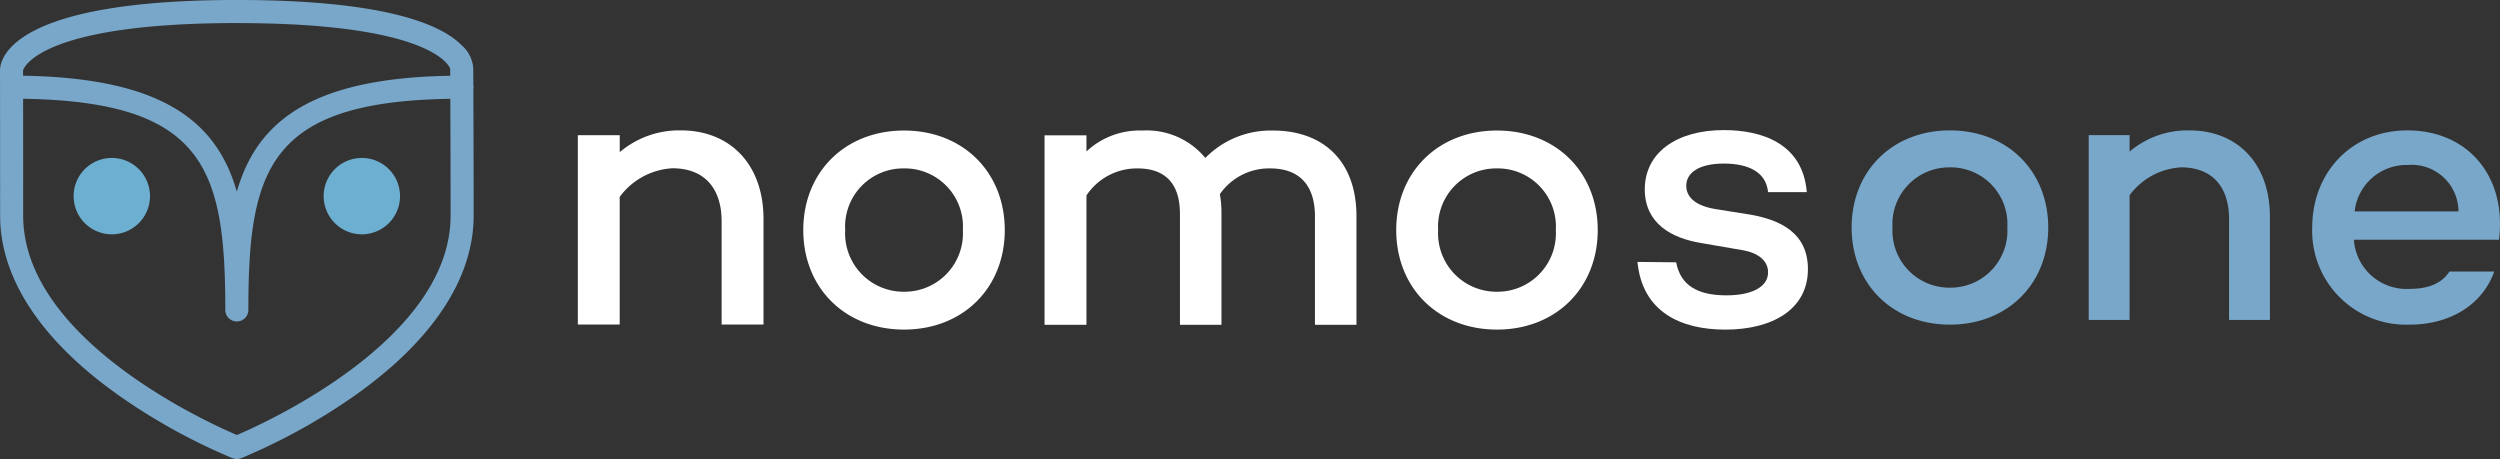<svg xmlns="http://www.w3.org/2000/svg" xmlns:xlink="http://www.w3.org/1999/xlink" width="261" height="47.922" viewBox="0 0 261 47.922">
  <rect x="0" y="0" width="261" height="47.922" fill="#333333" stroke="none"/>
  <defs>
    <clipPath id="clip-path">
      <path id="Path_2067" data-name="Path 2067" d="M0,18.5H261V-29.424H0Z" transform="translate(0 29.424)" fill="none"/>
    </clipPath>
  </defs>
  <g id="Group_3724" data-name="Group 3724" transform="translate(0 29.424)">
    <g id="Group_3723" data-name="Group 3723" transform="translate(0 -29.424)" clip-path="url(#clip-path)">
      <g id="Group_3712" data-name="Group 3712" transform="translate(0 0)">
        <path id="Path_2056" data-name="Path 2056" d="M9.546,17.53C6.37,16.177-12.765,7.48-12.765-5.371c0-3.832,0-8.992-.007-12.2C6.214-17.285,8.336-10.213,8.336,4.471a1.2,1.2,0,0,0,2.409,0c0-14.678,2.124-21.749,21.083-22.039.013,3.068.029,7.854.029,12.2,0,12.837-19.135,21.546-22.311,22.9m0-43.005c20.232,0,22.17,4.459,22.272,4.764,0,.114,0,.37,0,.735C17.2-19.734,11.626-15.135,9.541-7.88c-2.085-7.261-7.669-11.862-22.316-12.1v-.555c0-.049,1.319-4.941,22.316-4.941m22.272,4.691v.054a.154.154,0,0,1,0-.054m2.419,2.228a1.177,1.177,0,0,0,.023-.228,1.223,1.223,0,0,0-.024-.246c0-1.08-.008-1.731-.008-1.751a3.536,3.536,0,0,0-1.217-2.388c-2.14-2.151-7.946-4.715-23.464-4.715-23.518,0-24.722,6.119-24.725,7.349,0,0,.011,9.2.011,15.165,0,6.508,4.239,12.968,12.262,18.679A62.648,62.648,0,0,0,9.1,19.954a1.2,1.2,0,0,0,.884,0A62.662,62.662,0,0,0,22,13.309C30.025,7.6,34.266,1.138,34.266-5.371c0-4.845-.021-10.24-.034-13.186" transform="translate(15.184 27.884)" fill="#78a7ca"/>
      </g>
      <g id="Group_3713" data-name="Group 3713" transform="translate(7.686 16.489)">
        <path id="Path_2057" data-name="Path 2057" d="M1.539,0A3.987,3.987,0,1,0,5.526,3.987,3.987,3.987,0,0,0,1.539,0" transform="translate(2.448)" fill="#6dafd0"/>
      </g>
      <g id="Group_3714" data-name="Group 3714" transform="translate(33.789 16.489)">
        <path id="Path_2058" data-name="Path 2058" d="M1.539,0A3.987,3.987,0,1,0,5.526,3.987,3.987,3.987,0,0,0,1.539,0" transform="translate(2.448)" fill="#6dafd0"/>
      </g>
      <g id="Group_3715" data-name="Group 3715" transform="translate(193.31 13.613)">
        <path id="Path_2059" data-name="Path 2059" d="M6.275,3.914A5.922,5.922,0,0,0,.281-2.366a5.923,5.923,0,0,0-5.994,6.28,5.946,5.946,0,0,0,5.994,6.28,5.945,5.945,0,0,0,5.994-6.28m4.269,0c0,5.91-4.269,10.139-10.262,10.139S-9.981,9.825-9.981,3.914-5.712-6.226.281-6.226,10.544-2,10.544,3.914" transform="translate(9.981 6.226)" fill="#78a7ca"/>
      </g>
      <g id="Group_3716" data-name="Group 3716" transform="translate(218.06 13.613)">
        <path id="Path_2060" data-name="Path 2060" d="M7.3,3.486V14.24H3.036V3.732C3.036.2,1.147-1.687-1.972-1.687A7.176,7.176,0,0,0-7.35,1.229V14.24h-4.269V-5.052H-7.35v1.723A9.346,9.346,0,0,1-1.111-5.545C3.9-5.545,7.3-2.1,7.3,3.486" transform="translate(11.619 5.545)" fill="#78a7ca"/>
      </g>
      <g id="Group_3717" data-name="Group 3717" transform="translate(60.322 13.613)">
        <path id="Path_2061" data-name="Path 2061" d="M7.484,3.572V14.59H3.111V3.824c0-3.617-1.937-5.551-5.132-5.551A7.344,7.344,0,0,0-7.529,1.259V14.59H-11.9V-5.176h4.375v1.767A9.569,9.569,0,0,1-1.138-5.681c5.132,0,8.622,3.534,8.622,9.253" transform="translate(11.904 5.681)" fill="#fff"/>
      </g>
      <g id="Group_3718" data-name="Group 3718" transform="translate(241.394 13.614)">
        <path id="Path_2062" data-name="Path 2062" d="M1.711,3.264H12.549A4.884,4.884,0,0,0,7.254-1.58,5.436,5.436,0,0,0,1.711,3.264M16.777,6.22H1.63a5.509,5.509,0,0,0,5.87,5.13c1.888,0,3.324-.575,4.1-1.806h4.679c-1.231,3.489-4.637,5.542-8.824,5.542A9.8,9.8,0,0,1-2.722,4.947c0-5.705,4.064-10.139,9.933-10.139,6.4,0,10.386,4.884,9.565,11.412" transform="translate(2.722 5.192)" fill="#78a7ca"/>
      </g>
      <g id="Group_3719" data-name="Group 3719" transform="translate(83.863 13.628)">
        <path id="Path_2063" data-name="Path 2063" d="M6.431,4.011A6.07,6.07,0,0,0,.289-2.426,6.069,6.069,0,0,0-5.853,4.011,6.093,6.093,0,0,0,.289,10.448,6.094,6.094,0,0,0,6.431,4.011m4.375,0C10.805,10.07,6.431,14.4.289,14.4S-10.229,10.07-10.229,4.011-5.853-6.38.289-6.38,10.805-2.048,10.805,4.011" transform="translate(10.229 6.38)" fill="#fff"/>
      </g>
      <g id="Group_3720" data-name="Group 3720" transform="translate(109.052 13.628)">
        <path id="Path_2064" data-name="Path 2064" d="M12.569,3.459V14.777H8.235V3.459c0-3.492-1.85-5.007-4.669-5.007A6.253,6.253,0,0,0-1.693,1.145a10.712,10.712,0,0,1,.169,2.062v11.57H-5.858V3.207c0-3.492-1.852-4.754-4.419-4.754a6.328,6.328,0,0,0-5.342,2.819V14.777h-4.375V-5h4.375v1.682A8.112,8.112,0,0,1-9.77-5.5a7.925,7.925,0,0,1,6.562,2.86A9.548,9.548,0,0,1,3.861-5.5c5.174,0,8.709,3.114,8.709,8.961" transform="translate(19.993 5.502)" fill="#fff"/>
      </g>
      <g id="Group_3721" data-name="Group 3721" transform="translate(145.767 13.628)">
        <path id="Path_2065" data-name="Path 2065" d="M6.431,4.011A6.069,6.069,0,0,0,.289-2.426,6.069,6.069,0,0,0-5.853,4.011,6.093,6.093,0,0,0,.289,10.448,6.093,6.093,0,0,0,6.431,4.011m4.376,0C10.807,10.07,6.431,14.4.289,14.4S-10.229,10.07-10.229,4.011-5.853-6.38.289-6.38,10.807-2.048,10.807,4.011" transform="translate(10.229 6.38)" fill="#fff"/>
      </g>
      <g id="Group_3722" data-name="Group 3722" transform="translate(170.955 13.585)">
        <path id="Path_2066" data-name="Path 2066" d="M3.589,6.658c2.567,0,4.334-.842,4.334-2.4,0-1.179-.969-2.02-2.651-2.314L.9,1.189c-3.029-.5-5.849-2.02-5.849-5.6,0-3.827,3.324-6.184,8.246-6.184,3.829,0,8.246,1.3,8.668,6.479H7.923C7.711-6.257,5.819-7.1,3.294-7.1S-.618-6.172-.618-4.785c0,1.052.757,2.062,3.07,2.44l3.7.59c2.987.547,5.932,1.85,5.932,5.679,0,4.165-3.66,6.311-8.624,6.311-4.671,0-8.666-1.852-9.173-7.068l4.039.042c.463,2.44,2.272,3.45,5.259,3.45" transform="translate(5.709 10.591)" fill="#fff"/>
      </g>
    </g>
  </g>
</svg>
